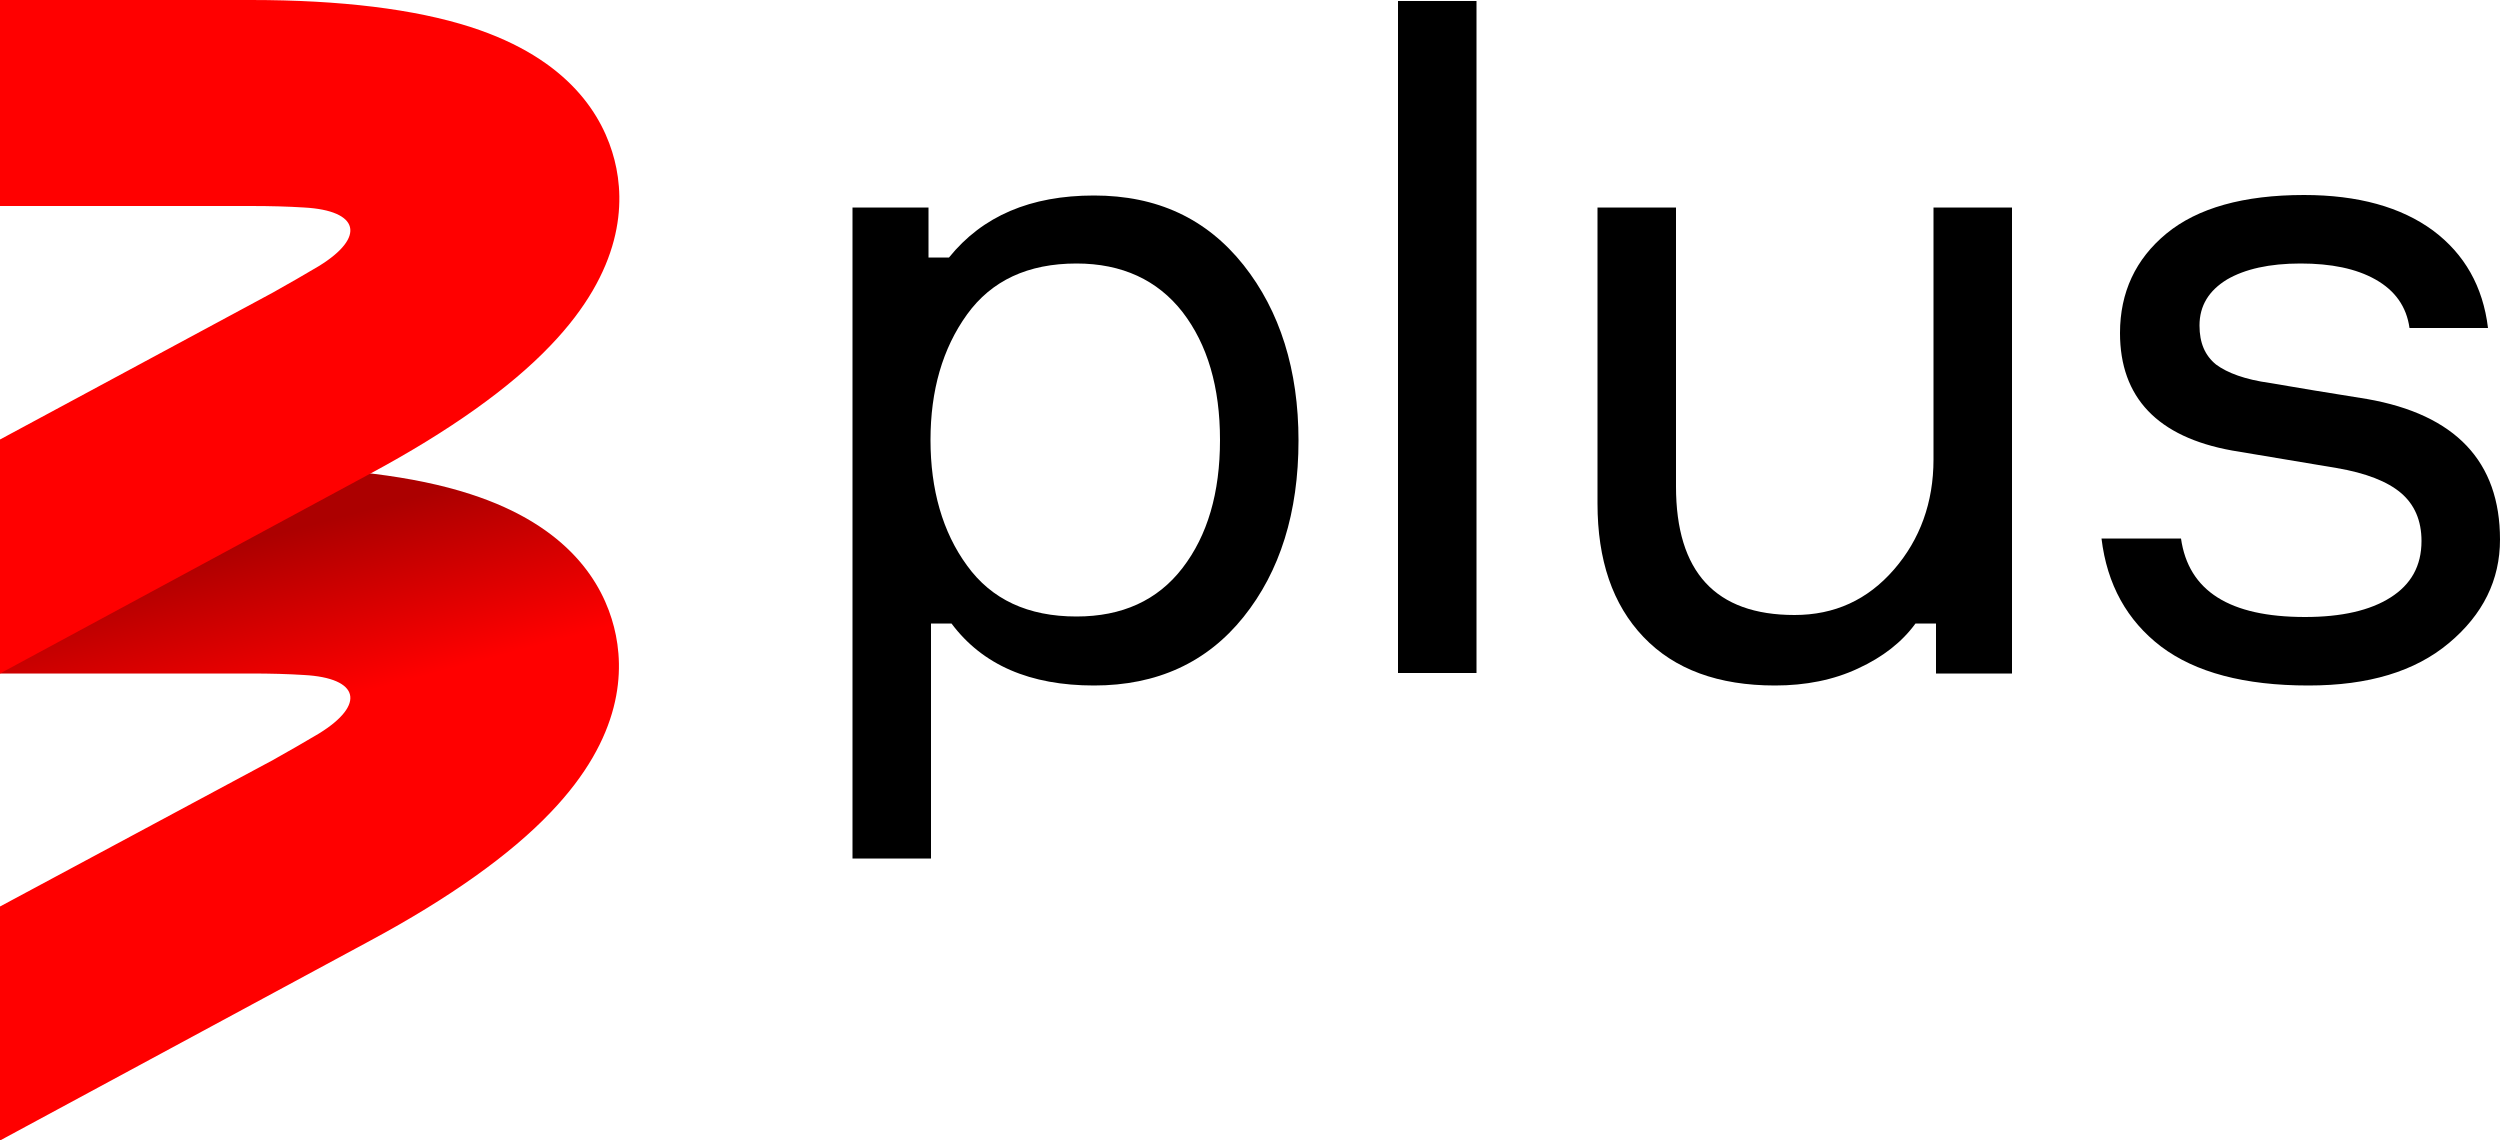 <?xml version="1.0" encoding="UTF-8"?> <!-- Generator: Adobe Illustrator 26.0.1, SVG Export Plug-In . SVG Version: 6.00 Build 0) --> <svg xmlns="http://www.w3.org/2000/svg" xmlns:xlink="http://www.w3.org/1999/xlink" id="Слой_1" x="0px" y="0px" width="500px" height="228.1px" viewBox="0 0 500 228.1" style="enable-background:new 0 0 500 228.1;" xml:space="preserve"> <style type="text/css"> .st0{fill-rule:evenodd;clip-rule:evenodd;fill:url(#Fill-1_00000048459075586686808370000017031799402664675769_);} .st1{fill-rule:evenodd;clip-rule:evenodd;fill:#FF0000;} </style> <g> <g> <path d="M170.5,41.5h15.2v10h4.1c6.7-8.3,16.3-12.4,29-12.4c12.6,0,22.5,4.6,29.9,13.9c7.3,9.2,11,21,11,35.1 c0,14.4-3.7,26.2-11,35.3c-7.3,9.1-17.3,13.7-29.9,13.7c-12.8,0-22.3-4.1-28.5-12.4h-4.1v47h-15.7V41.5z M215.3,52.7 c-9.7,0-17,3.4-21.9,10.2c-4.9,6.8-7.3,15.2-7.3,25.1s2.4,18.4,7.3,25.1c4.9,6.8,12.2,10.2,21.9,10.2c9.1,0,16.2-3.2,21.2-9.7 c5-6.5,7.5-15,7.5-25.6c0-10.6-2.5-19.1-7.5-25.6C231.5,56,224.4,52.7,215.3,52.7z"></path> <path d="M279.6,0.2h15.7v134.4h-15.7V0.2z"></path> <path d="M319.5,41.5h15.7v55.8c0,17.1,7.9,25.7,23.7,25.7c8,0,14.6-3,19.9-9.1c5.2-6,7.9-13.4,7.9-22V41.5h15.7v93.2h-15.2v-10 h-4.1c-2.7,3.7-6.5,6.7-11.5,9c-4.9,2.3-10.5,3.4-16.6,3.4c-11.3,0-20.1-3.2-26.3-9.7c-6.2-6.5-9.2-15.4-9.2-26.7V41.5z"></path> <path d="M454,76.6l8.9,1.5l10.5,1.7c17.7,3.1,26.6,12.5,26.6,28.1c0,8.1-3.4,15-10.2,20.7c-6.8,5.7-16.1,8.5-28.1,8.5 c-12.8,0-22.6-2.6-29.5-7.8c-6.8-5.2-10.8-12.4-11.9-21.6h15.9c1.5,10.5,9.7,15.7,24.8,15.7c7.3,0,13-1.3,17.1-3.9 c4.1-2.6,6.2-6.3,6.2-11.3c0-4.1-1.4-7.3-4.1-9.6c-2.7-2.3-7-4-12.9-5l-20.9-3.5C431.5,87.4,424,79.5,424,66.6 c0-8.1,3.1-14.8,9.3-19.9c6.2-5.1,15.4-7.7,27.5-7.7c10.8,0,19.4,2.4,25.8,7.1c6.3,4.7,10,11.2,11,19.5h-15.7 c-0.6-4.3-2.9-7.5-6.8-9.7c-3.9-2.2-8.9-3.2-15-3.2c-6.2,0-11.1,1.1-14.7,3.2c-3.6,2.2-5.5,5.2-5.5,9.2c0,3.5,1.1,6,3.3,7.8 C445.5,74.6,449,75.9,454,76.6z"></path> </g> <g> <g id="Clip-2"> </g> <linearGradient id="Fill-1_00000124159641446303270810000006511399612787647882_" gradientUnits="userSpaceOnUse" x1="-758.3" y1="-57.536" x2="-758.378" y2="-57.852" gradientTransform="matrix(99.912 0 0 108.615 75817.18 6392.778)"> <stop offset="0" style="stop-color:#FF0000"></stop> <stop offset="1" style="stop-color:#AC0000"></stop> </linearGradient> <path id="Fill-1" style="fill-rule:evenodd;clip-rule:evenodd;fill:url(#Fill-1_00000124159641446303270810000006511399612787647882_);" d=" M0,93.5v41.2h50.2c3.9,0,7.5,0.1,10.6,0.3l0,0c11.1,0.6,12.4,5.9,3,11.7l0,0c-2.7,1.6-5.8,3.4-9.2,5.3l0,0L0,181.3v46.8l74.1-40 c15.8-8.5,28-17.2,36-25.6l0,0c14.5-15.1,14.9-28.5,12.7-37.1l0,0c-2.2-8.6-8.9-20.2-28.8-26.6l0,0c-11.1-3.6-25.9-5.4-43.9-5.4 l0,0L0,93.5L0,93.5z"></path> <g id="Group-6" transform="translate(346, 4)"> <g id="Clip-5"> </g> <path id="Fill-4" class="st1" d="M-223.1,28c-2.2-8.6-8.9-20.2-28.8-26.6C-263.1-2.2-277.9-4-295.8-4H-346v41.2h50.2 c3.9,0,7.5,0.1,10.6,0.3c11.1,0.6,12.4,5.9,3,11.7c-2.7,1.6-5.8,3.4-9.2,5.3L-346,83.9v46.8l74.1-40c15.8-8.5,28-17.2,36-25.6 C-221.4,50-220.9,36.6-223.1,28"></path> </g> </g> </g> </svg> 